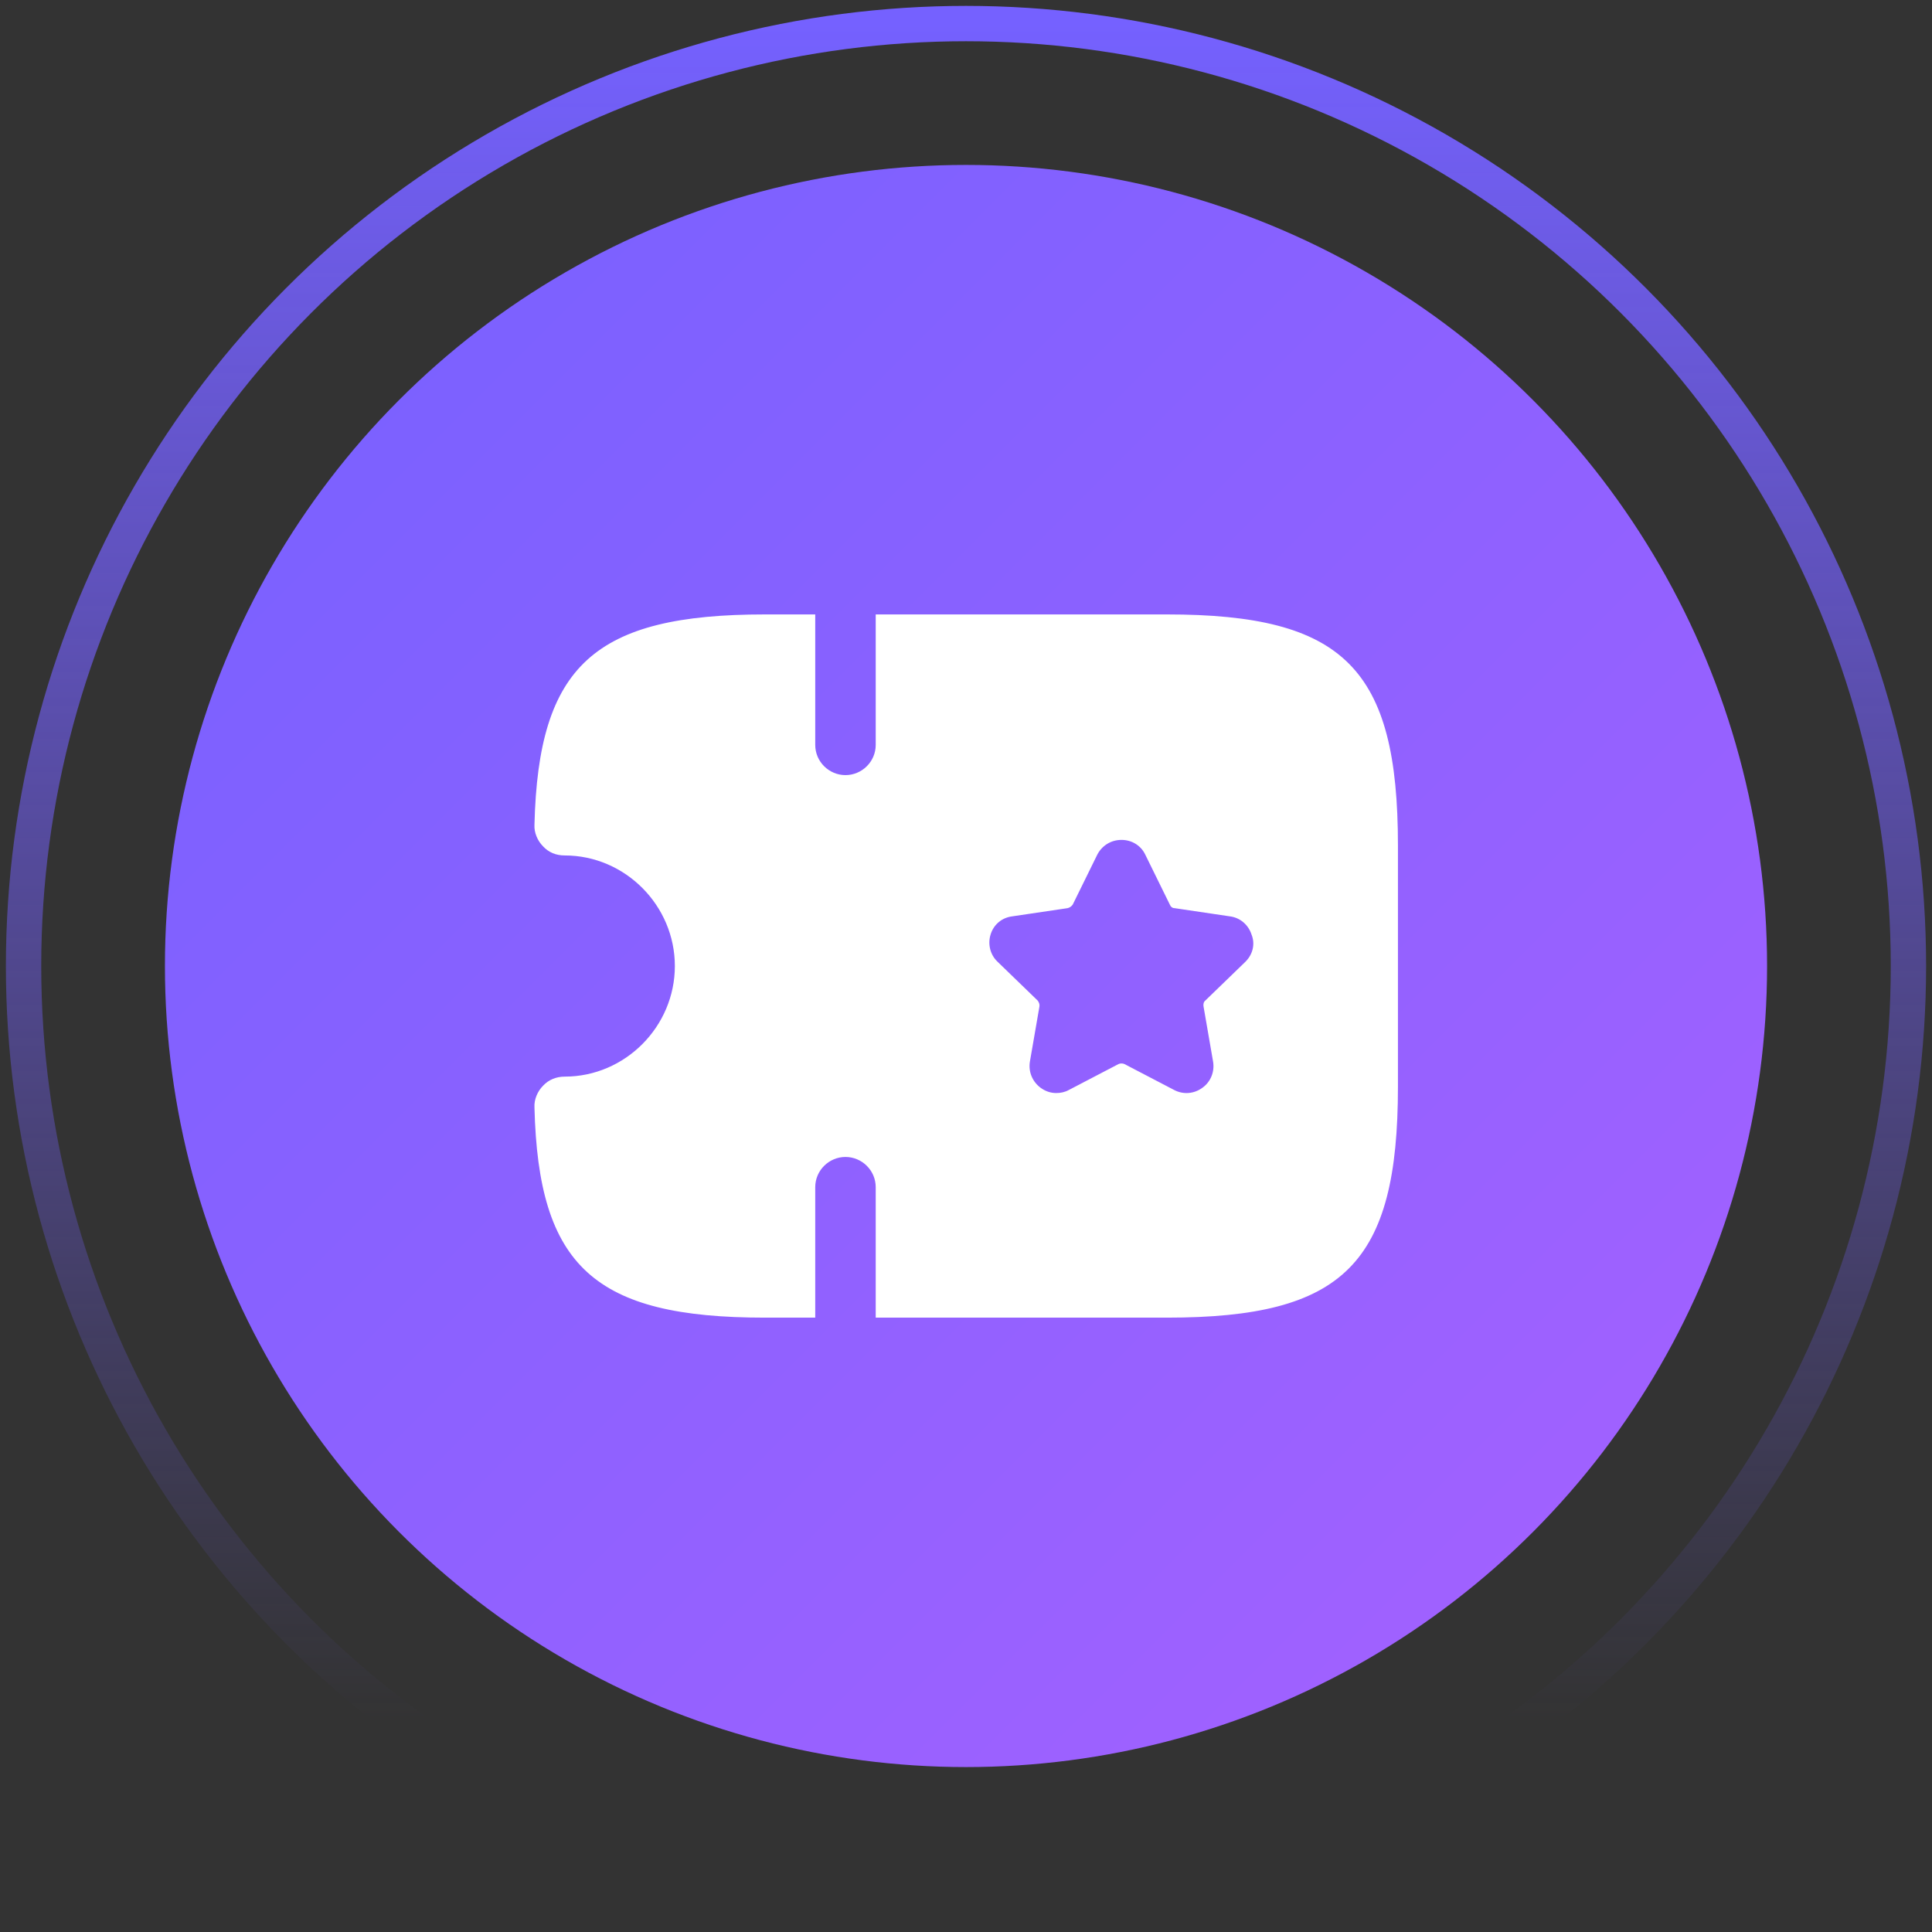 <svg width="82" height="82" viewBox="0 0 82 82" fill="none" xmlns="http://www.w3.org/2000/svg">
<rect x="0" y="0" width="82" height="82" fill="#333333" stroke="none"/>
<circle cx="41" cy="41" r="40" stroke="url(#paint0_linear_652_537951)" stroke-width="1.5"/>
<circle cx="41" cy="41" r="34" fill="url(#paint1_linear_652_537951)"/>
<path d="M49.524 26.078H37.168V31.615C37.168 32.33 36.581 32.898 35.884 32.898C35.188 32.898 34.601 32.33 34.601 31.615V26.078H32.474C25.233 26.078 22.849 28.241 22.684 35.007C22.666 35.337 22.813 35.685 23.051 35.923C23.289 36.18 23.601 36.308 23.968 36.308C26.534 36.308 28.643 38.435 28.643 41.002C28.643 43.568 26.534 45.695 23.968 45.695C23.619 45.695 23.289 45.823 23.051 46.08C22.813 46.318 22.666 46.666 22.684 46.996C22.849 53.761 25.233 55.925 32.474 55.925H34.601V50.388C34.601 49.673 35.188 49.105 35.884 49.105C36.581 49.105 37.168 49.673 37.168 50.388V55.925H49.524C57.041 55.925 59.333 53.633 59.333 46.117V35.886C59.333 28.37 57.041 26.078 49.524 26.078ZM52.861 40.818L51.156 42.468C51.083 42.523 51.064 42.633 51.083 42.725L51.486 45.053C51.559 45.475 51.394 45.915 51.028 46.172C50.679 46.428 50.221 46.465 49.836 46.263L47.728 45.163C47.654 45.127 47.544 45.127 47.471 45.163L45.363 46.263C45.198 46.355 45.014 46.392 44.831 46.392C44.593 46.392 44.373 46.318 44.171 46.172C43.823 45.915 43.639 45.493 43.713 45.053L44.116 42.725C44.134 42.633 44.098 42.541 44.043 42.468L42.338 40.818C42.026 40.525 41.916 40.066 42.044 39.663C42.173 39.242 42.521 38.948 42.961 38.893L45.308 38.545C45.399 38.526 45.473 38.471 45.528 38.398L46.573 36.272C46.774 35.886 47.159 35.648 47.599 35.648C48.039 35.648 48.424 35.886 48.608 36.272L49.653 38.398C49.689 38.49 49.763 38.545 49.854 38.545L52.201 38.893C52.641 38.948 52.989 39.26 53.118 39.663C53.283 40.066 53.173 40.507 52.861 40.818Z" fill="white"/>
<defs>
<linearGradient id="paint0_linear_652_537951" x1="41" y1="1" x2="41" y2="73" gradientUnits="userSpaceOnUse">
<stop stop-color="#7561FF"/>
<stop offset="1" stop-color="#7561FF" stop-opacity="0"/>
</linearGradient>
<linearGradient id="paint1_linear_652_537951" x1="7" y1="7" x2="75" y2="75" gradientUnits="userSpaceOnUse">
<stop stop-color="#7561FF"/>
<stop offset="1" stop-color="#A761FF"/>
</linearGradient>
</defs>
</svg>
